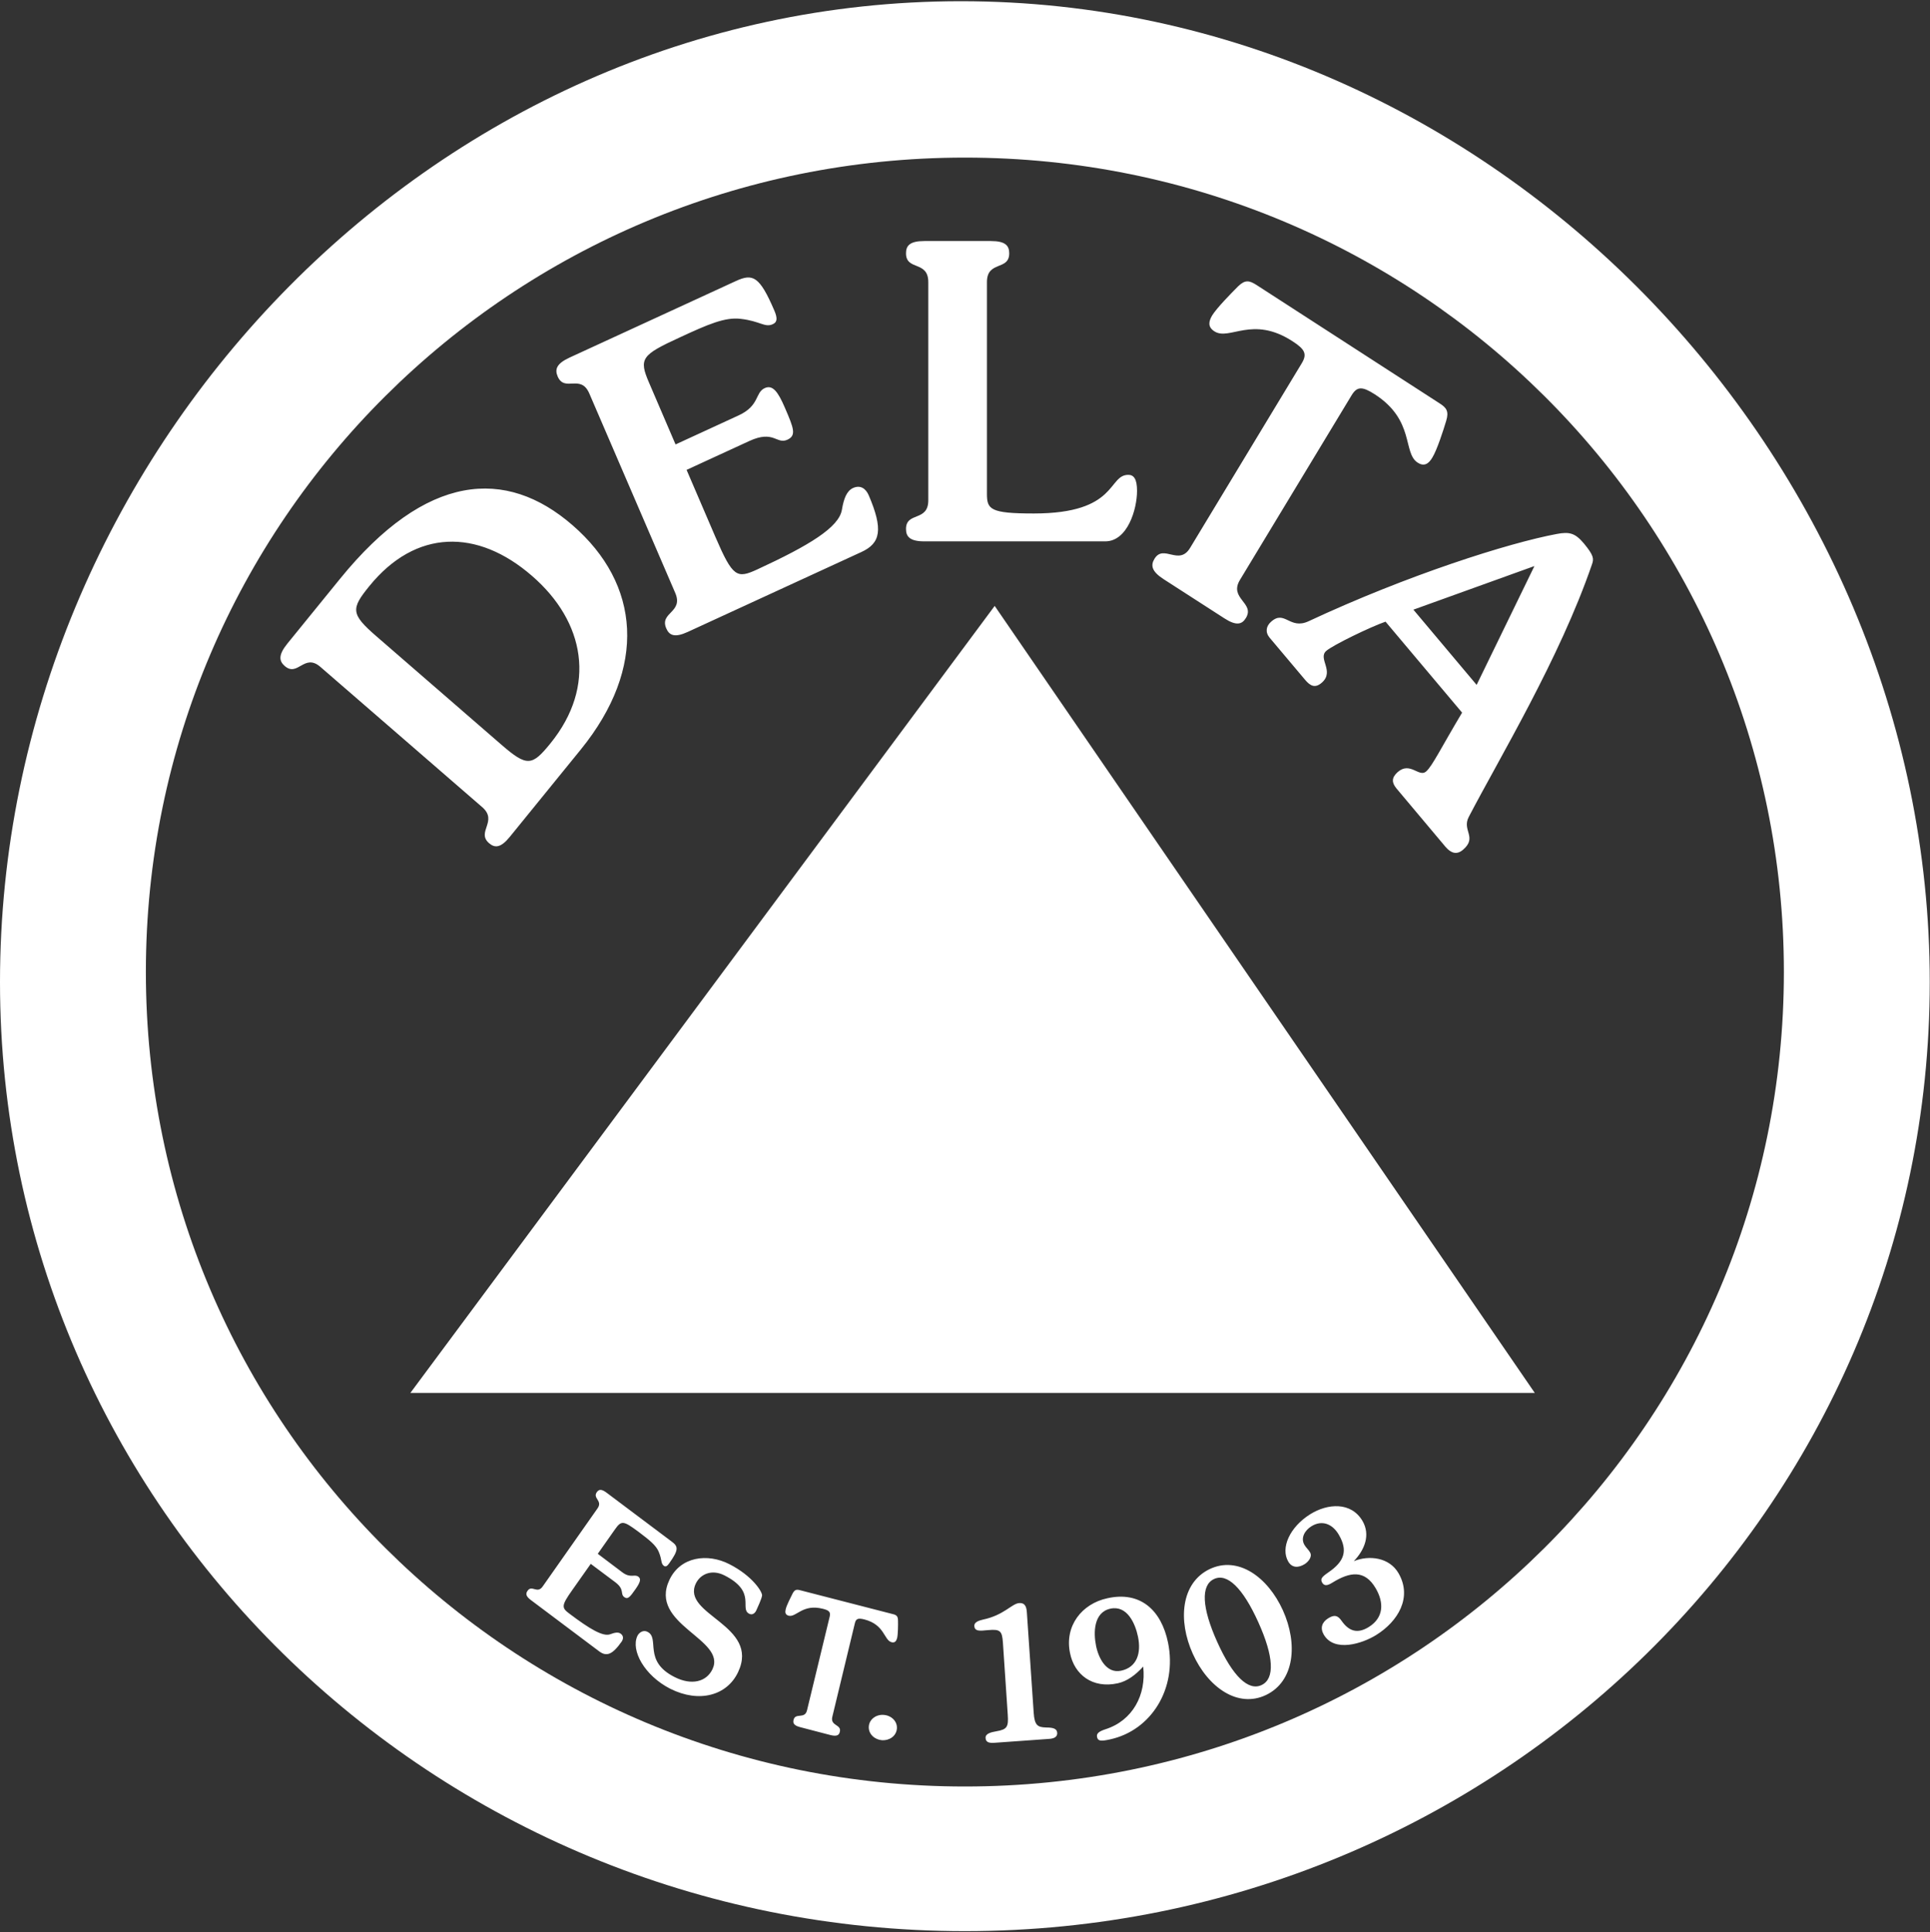 <svg version="1.2" xmlns="http://www.w3.org/2000/svg" viewBox="0 0 1593 1595" width="1593" height="1595">
	<rect x="0" y="0" width="1593" height="1595" fill="#333333" stroke="none"/>
	<title>header-logo-white-svg</title>
	<style>
		.s0 { fill: #ffffff } 
	</style>
	<g id="Layer">
		<path id="Layer" fill-rule="evenodd" class="s0" d="m1592.8 810.7c0 433.6-357.4 783.5-796.4 783.5-439 0-796.4-349.9-796.4-783.5 0-433.5 354.1-809.7 793.1-809.7 439 0 799.7 376.2 799.7 809.7zm-120.4-8.3c0-371.8-302.2-672.3-676-672.3-373.8 0-676 300.5-676 672.3 0 371.9 302.2 672.4 676 672.4 373.8 0 676-300.5 676-672.4z"/>
		<path id="Layer" fill-rule="evenodd" class="s0" d="m821 500.2l445.8 649.7h-928.1zm-556.6 50.3c-13.3-11.5-18.6 8.7-29.4-0.7-4.7-4.1-5.4-9.1 2.2-18.5l43.4-53.4c71.2-87.7 137.1-92 192-44.3 56 48.6 61.6 117.5 6.9 185l-58.6 72.1c-7.5 9.3-12.4 9.5-17.2 5.4-10.8-9.3 7.6-18.2-5.7-29.8zm149.6 64.4c21.1 18.3 25.2 17.4 40.3-1.2 38.4-47.3 28.5-100.5-15.2-138.3-45.1-39.2-96-38.7-134.3 8.5-15.2 18.7-15.3 23 5.8 41.3zm153.6-93.2c-10.7 4.9-15.2 2.9-17.7-3-5.7-13.3 14.5-12.9 7.4-29.3l-70.9-164.6c-7.1-16.4-20.3-0.7-26.1-14-2.5-5.9-1-10.6 9.8-15.6l137.3-63.2c14.1-6.5 19.6-3.8 31.7 24.3 2.8 6.5 2.4 9.7-1.2 11.3-6.6 3.1-10.5-2.6-26.7-4.4-12.8-1.5-26.7 4.5-49.8 15.2-32 14.7-34.3 17.6-25.6 37.7l21.8 50.8 52.1-24c17.4-8 13.4-18.8 21.5-22.5 6.6-3 11 3.1 16.6 16.1 7.5 17.3 9.6 23 2.1 26.5-9 4.1-11.1-8.3-31.5 1.1l-51.7 23.8 23.8 55.4c14.4 33.4 17.7 34.5 34.5 26.8 43.1-19.9 67.5-34.8 69.9-49.3 1.6-9.6 4.1-15.5 9.1-17.9 6.4-2.9 10.7 0.7 13 5.9 12.1 28.2 9.9 39.6-6 46.9zm198.6-288.8c0-18-18.4-9.2-18.4-23.8 0-6.4 3.3-10.1 15.1-10.1h55c11.8 0 15.1 3.7 15.1 10.1 0 14.6-18.4 5.8-18.4 23.8v174.7c0 12.9 2.6 16.3 38.7 16.3 69.5 0 60.9-31.9 78-31.9 4.5 0 7.2 3.4 7.2 13.2 0 15.3-7.9 41.7-26.2 41.7h-149.4c-11.8 0-15.1-3.8-15.1-10.2 0-14.5 18.4-5.7 18.4-23.7zm257.2 245.9c-9.2 15.3 12.5 18.9 5 31.3-3.2 5.4-7.9 6.8-17.9 0.3l-50.1-32.3c-9.9-6.4-10.8-11.4-7.5-16.8 7.5-12.4 20.2 6.2 29.4-9l92.2-152.5c4.5-7.5 2.6-11.5-7.7-18.1-33.3-21.6-52-0.1-64.5-8.2-5.6-3.6-4.7-8.2-1.8-13.1 3.9-6.3 15.9-18.5 21.5-24.1 5.7-5.5 9.2-4.8 15-1.1l151.1 97.7c5.9 3.7 7.9 6.7 5.6 14.4-2.3 7.7-7.6 24.2-11.5 30.5-2.9 4.9-6.6 7.7-12.1 4.1-12.5-8.1-2.1-34.9-35.4-56.4-10.3-6.6-14.6-6.6-19.1 0.8zm120.2 34.4c-12.4 4.3-43.6 19.4-49 24.2-7 6.3 7 16.6-3.4 26-5.7 5.1-9.7 2.9-14-2.2l-29.3-34.8c-3.8-4.6-2.8-9.6 1.2-13.1 11.3-10.2 15.3 6.8 30.9-0.4 82-38.3 165.3-64.7 205-72.1 10.2-1.9 15-0.9 22.3 7.8 8.1 9.8 8.4 12.6 6.7 17.3-26.7 77.8-76.3 159.7-101.7 208.5-5.8 11.1 7.1 16.6-4.4 26.8-5.4 4.9-10.3 3.1-14.7-2l-40.4-48.1c-4.3-5.1-4.2-9.1 0.7-13.6 10.4-9.3 17.8 4.7 23.7-0.7 5-4.4 12.3-19.5 29.6-48.5 0 0-63.2-75.1-63.2-75.1zm75.2 52.2l47.7-98.1-99.9 36zm-780.6 755.5c-4.2-3.1-4.4-5.3-2.8-7.6 3.6-5.3 8 2.8 12.5-3.6l45.3-64.5c4.5-6.4-4.2-8.2-0.6-13.4 1.7-2.3 3.7-2.8 8 0.4l53.8 40.4c5.6 4.1 5.8 6.9-2 17.9-1.8 2.6-3.1 3.1-4.5 2.1-2.6-2-1.3-4.7-4.2-11.6-2.3-5.4-7.6-9.6-16.6-16.4-12.6-9.3-14.2-9.7-19.7-1.8l-14 19.9 20.4 15.4c6.8 5 9.9 1.1 13.1 3.5 2.6 1.9 1.3 5-2.3 10.2-4.7 6.7-6.4 8.8-9.4 6.6-3.5-2.7 0.6-6.2-7.3-12.2l-20.3-15.2-15.3 21.7c-9.2 13-8.8 14.6-2.2 19.5 16.8 12.7 27.7 19.1 33.6 16.9 4-1.5 6.7-1.9 8.7-0.4 2.5 1.9 2.1 4.4 0.7 6.5-7.7 10.9-12.5 12.6-18.7 7.9zm114.3-16.6c9.1-19.4 31.5-22.2 49.4-13.1 19.3 9.8 27.5 23.1 27.1 26-0.5 3.1-3.7 9.8-4.8 12.3-0.9 2-3.1 4.1-5.8 2.7-8.4-4.2 6.5-18.1-20.5-31.7-10.5-5.3-19.9-1-23.6 6.8-12.2 25.8 53.3 34.2 34.9 73.1-9.1 19.3-32.1 25.7-56 13.7-21.2-10.8-32.7-31.6-27.1-43.6 1.5-3.1 5.1-5.1 8.3-3.4 10.6 5.2-4.1 24.1 22.5 37.4 13.8 7 26.2 4 31.2-6.6 11.7-24.9-53-36.7-35.6-73.6zm134.5 112.9c-1.9 7.8 7.7 6.2 6.2 12.4-0.6 2.8-2.4 4-7.5 2.8l-25.3-6.6c-5-1.3-6.1-3.2-5.4-6 1.5-6.2 9.3-0.3 11.1-7.9l18.7-77.3c0.9-3.8-0.4-5.2-5.6-6.5-16.9-4.3-21.9 7.3-28.3 5.7-2.8-0.8-3-2.8-2.4-5.3 0.7-3.2 4.2-10 5.8-13.2 1.7-3.1 3.2-3.3 6.2-2.5l76.5 19.7c2.9 0.7 4.2 1.7 4.2 5.3 0.1 3.5 0 11.2-0.7 14.4-0.7 2.5-1.8 4.2-4.6 3.5-6.4-1.7-5.5-14.4-22.4-18.8-5.2-1.3-7-0.7-7.9 3.1zm41 19.4c-5.8-0.4-11.3-4.9-10.9-11.3 0.4-6.1 6.2-10.1 12.3-9.6 6.1 0.4 11.3 5.1 10.9 11.2-0.5 6.5-6.5 10.1-12.3 9.7zm125.2-22.7c0.7 10.5 3.3 12 10.3 12.2 6.1 0 8.9 1.1 9.1 4.4 0.3 3.9-3.6 4.8-6.6 5l-44.8 3.2c-5.7 0.5-7.5-0.9-7.7-3.9-0.3-3.6 4.3-4.8 9-5.6 8.7-1.5 10-3.6 9.3-13.6l-4-59.6c-0.7-9.6-2.1-11.2-12.2-10.3l-4.8 0.4c-4.2 0.2-6.4-0.5-6.6-3.8-0.2-3 3.3-4.4 7.2-5.3 17.2-3.6 23.7-13.1 29.7-13.6 5.4-0.4 6.2 3.6 6.5 8.1 0 0 5.6 82.4 5.6 82.4zm90.4-38.1c-6.5 7.1-13.3 12.1-21 13.8-21 4.6-35.9-7.3-39.4-24.9-4.7-22.5 9.8-40.8 30.8-45.3 27.3-6.1 44.6 9.9 50.1 36.7 7.7 37.9-13.9 72.4-47.8 79.8-7.3 1.6-10.1 1.6-10.8-1.9-0.6-2.9 1.3-4.6 7.1-6.5 22.3-7.2 33.6-28.2 31-51.7zm-18.2 3.4c12.9-2.8 16.7-14.3 13.9-28-2.3-11.2-9.1-26.2-22.8-23.2-13.8 3-14.1 19.7-11.8 30.8 2 9.9 8.5 23.1 20.7 20.4zm59.1-14c-12.4-27.5-9.7-58.4 13.8-69.8 23.5-11.3 48.1 6.4 60.6 34 12.4 27.5 9.7 58.4-13.8 69.8-23.5 11.3-48.2-6.4-60.6-34zm20.2-9.7c12.8 28.4 25.8 40.8 36.7 35.5 10.9-5.2 10-23.5-2.8-51.8-12.8-28.4-25.8-40.9-36.7-35.6-10.8 5.2-10 23.5 2.8 51.9zm77.7-95.5c-5.2 3.2-9.2 9.5-5.7 15.4 1.3 2.3 3.4 3.9 4.7 6.3 1.9 3.7-1.7 7.7-4.5 9.5-5 3.1-10.4 3.4-13.6-2.1-6.5-11.2 1.2-28.5 18.2-39.1 14.3-8.9 33.7-10.4 43.1 5.6 6.6 11.4 2 23.6-7.2 33.2 12.7-5.2 29.4-3.1 36.9 9.9 11.6 20-0.4 39.9-18.5 51.1-11.3 7-34.5 14.5-43.2-0.4-3.1-5.4-1.5-10.2 3.6-13.4 4.8-3 7.8-2.8 11.1 2 6.1 8.7 13.1 10.9 22.4 5.2 12.4-7.7 12.8-20 5.8-32-9.1-15.6-21.4-13.6-35.9-4.6-4.2 2.6-6.6 2.7-8.3-0.1-1.7-3.1-0.3-4.7 5.2-8.5 13-8.9 16.3-17.8 8.5-31.1-5.1-8.8-13.8-12.4-22.6-6.9z"/>
	</g>
</svg>